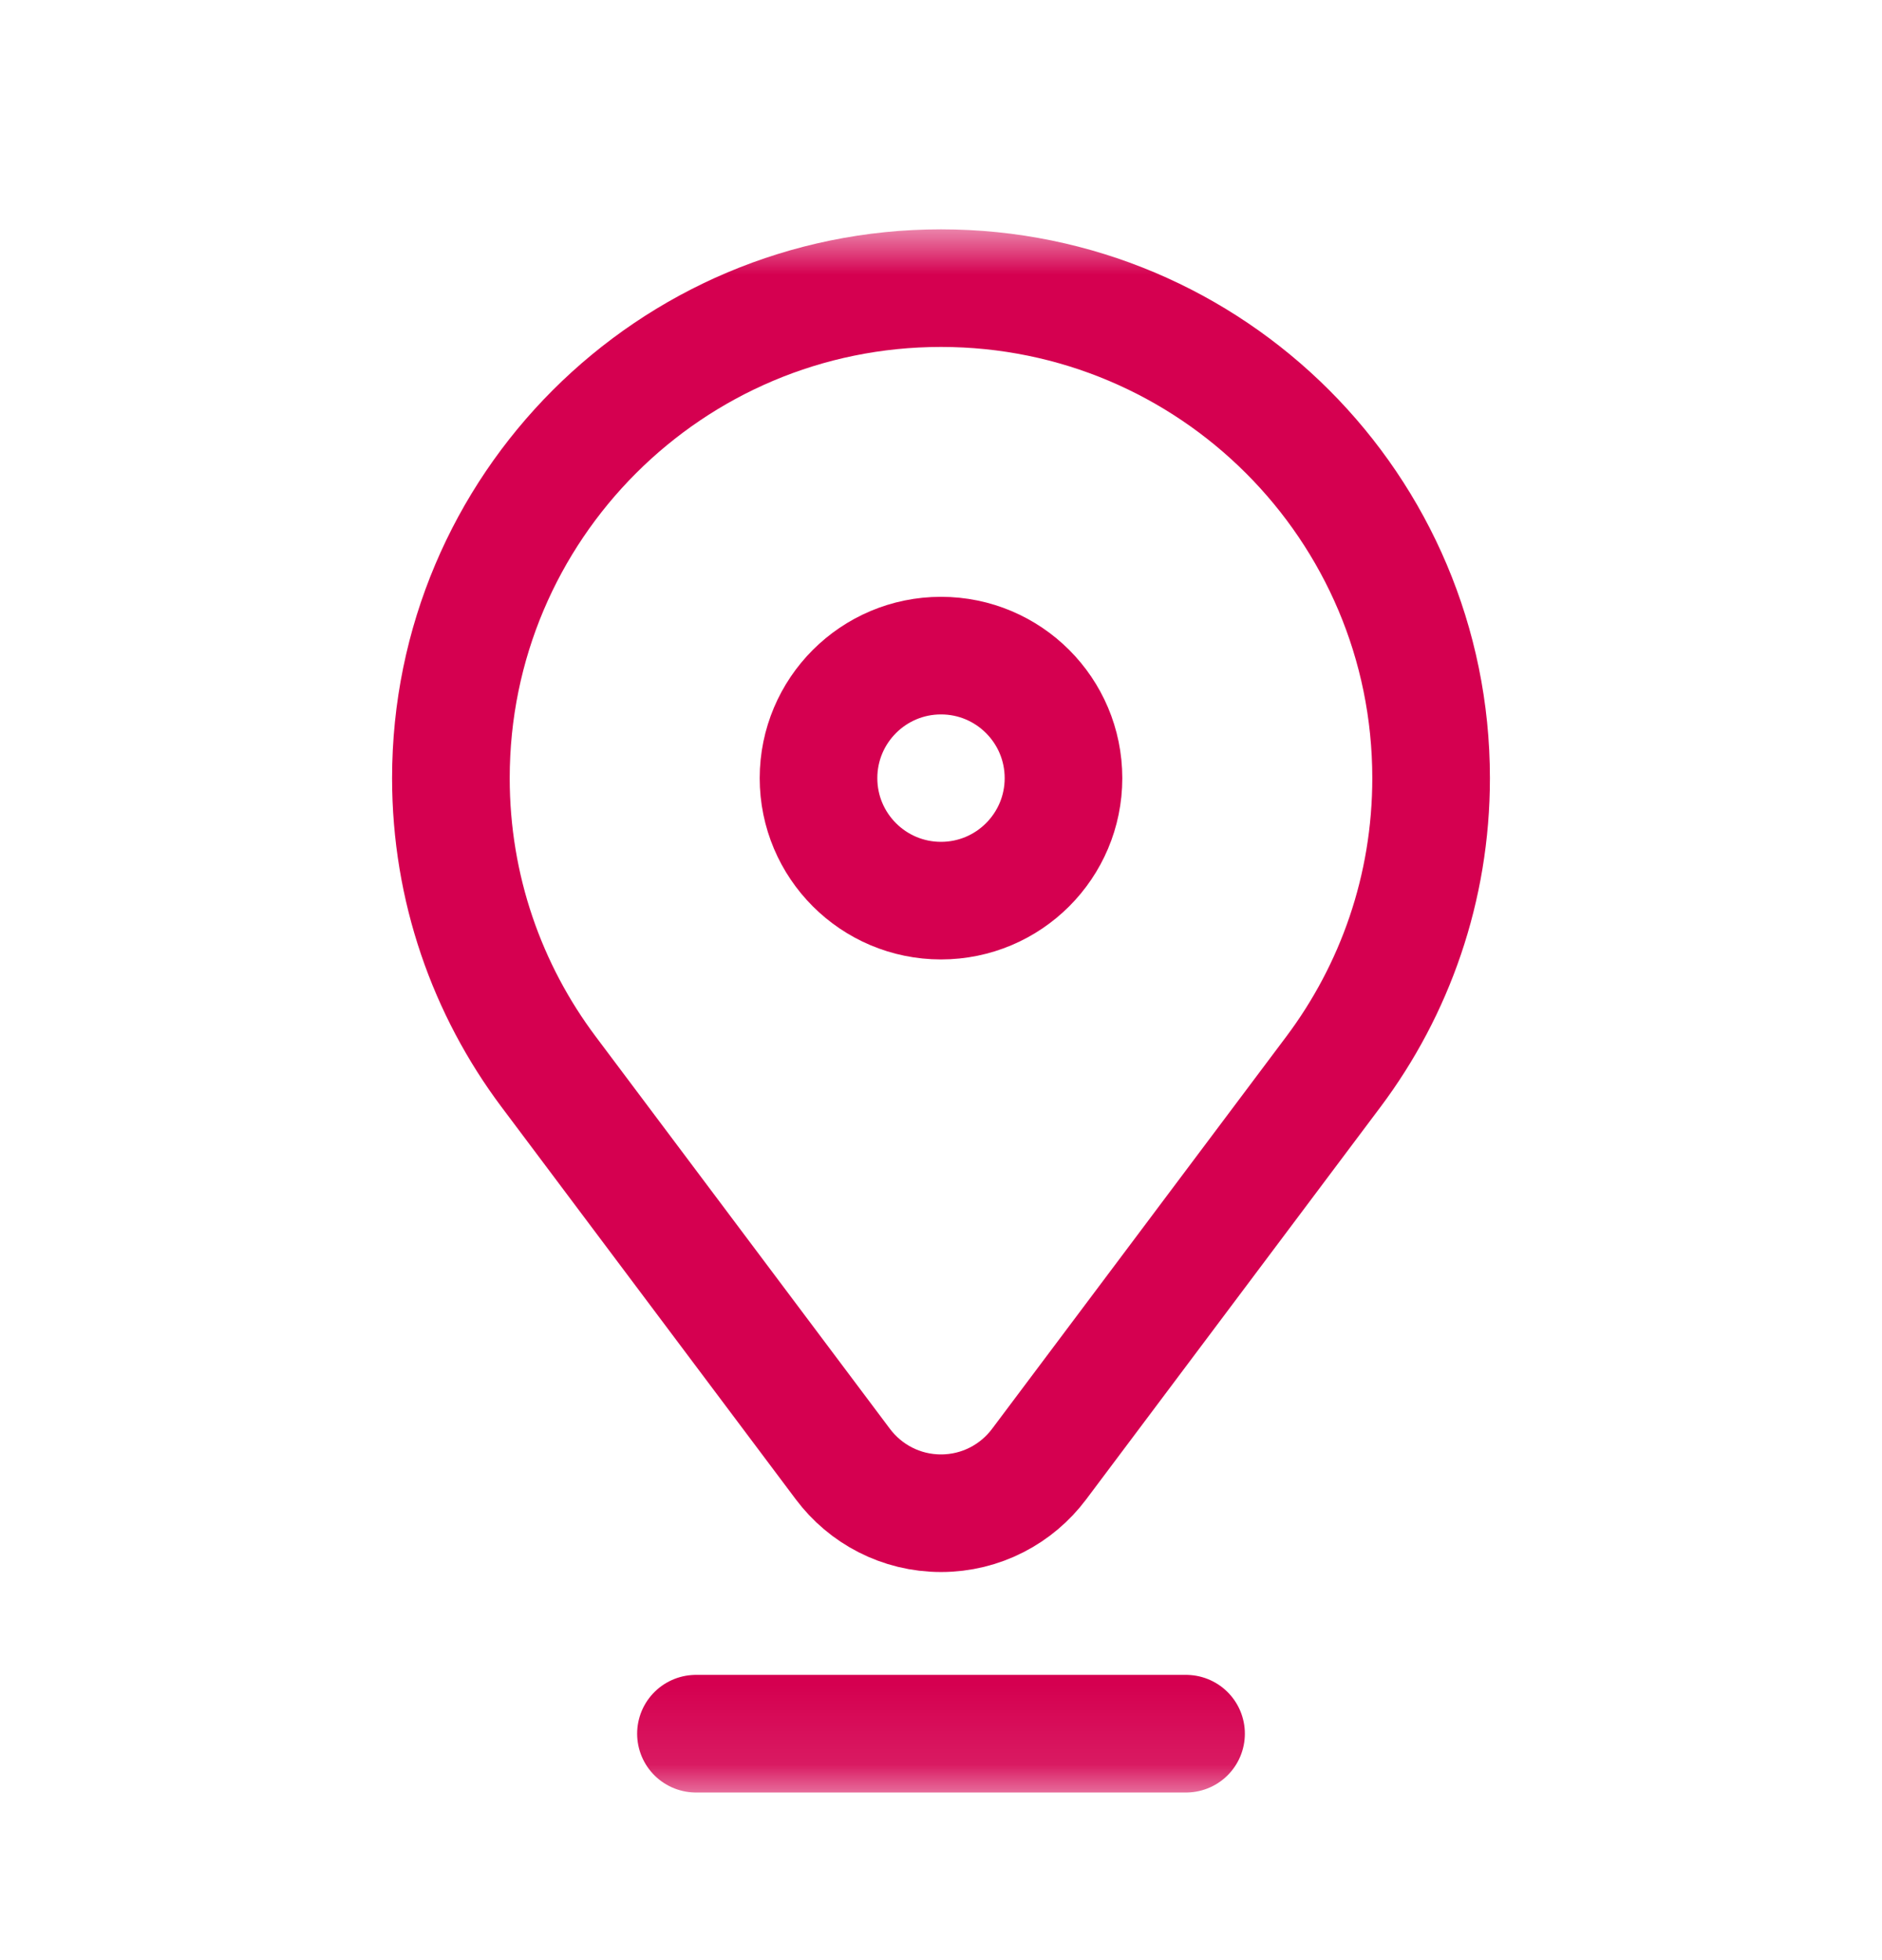 <svg width="24" height="25" viewBox="0 0 24 25" fill="none" xmlns="http://www.w3.org/2000/svg">
<mask id="mask0_2172_269" style="mask-type:luminance" maskUnits="userSpaceOnUse" x="2" y="2" width="20" height="21">
<path d="M2 2.893H22V22.893H2V2.893Z" fill="white"/>
</mask>
<g mask="url(#mask0_2172_269)">
<path d="M6.997 13.671L10.749 18.674C11.034 19.054 11.488 19.3 12 19.3C12.512 19.3 12.966 19.054 13.251 18.674L17.003 13.671C17.786 12.627 18.25 11.33 18.25 9.925C18.25 6.473 15.452 3.675 12 3.675C8.548 3.675 5.75 6.473 5.75 9.925C5.75 11.33 6.214 12.627 6.997 13.671Z" stroke="#D50050" stroke-width="1.5" stroke-miterlimit="10" stroke-linecap="round" stroke-linejoin="round"/>
<path d="M13.562 9.925C13.562 10.787 12.863 11.487 12 11.487C11.137 11.487 10.438 10.787 10.438 9.925C10.438 9.062 11.137 8.362 12 8.362C12.863 8.362 13.562 9.062 13.562 9.925Z" stroke="#D50050" stroke-width="1.5" stroke-miterlimit="10" stroke-linecap="round" stroke-linejoin="round"/>
<path d="M8.875 22.112H15.125" stroke="#D50050" stroke-width="1.5" stroke-miterlimit="10" stroke-linecap="round" stroke-linejoin="round"/>
</g>
</svg>
